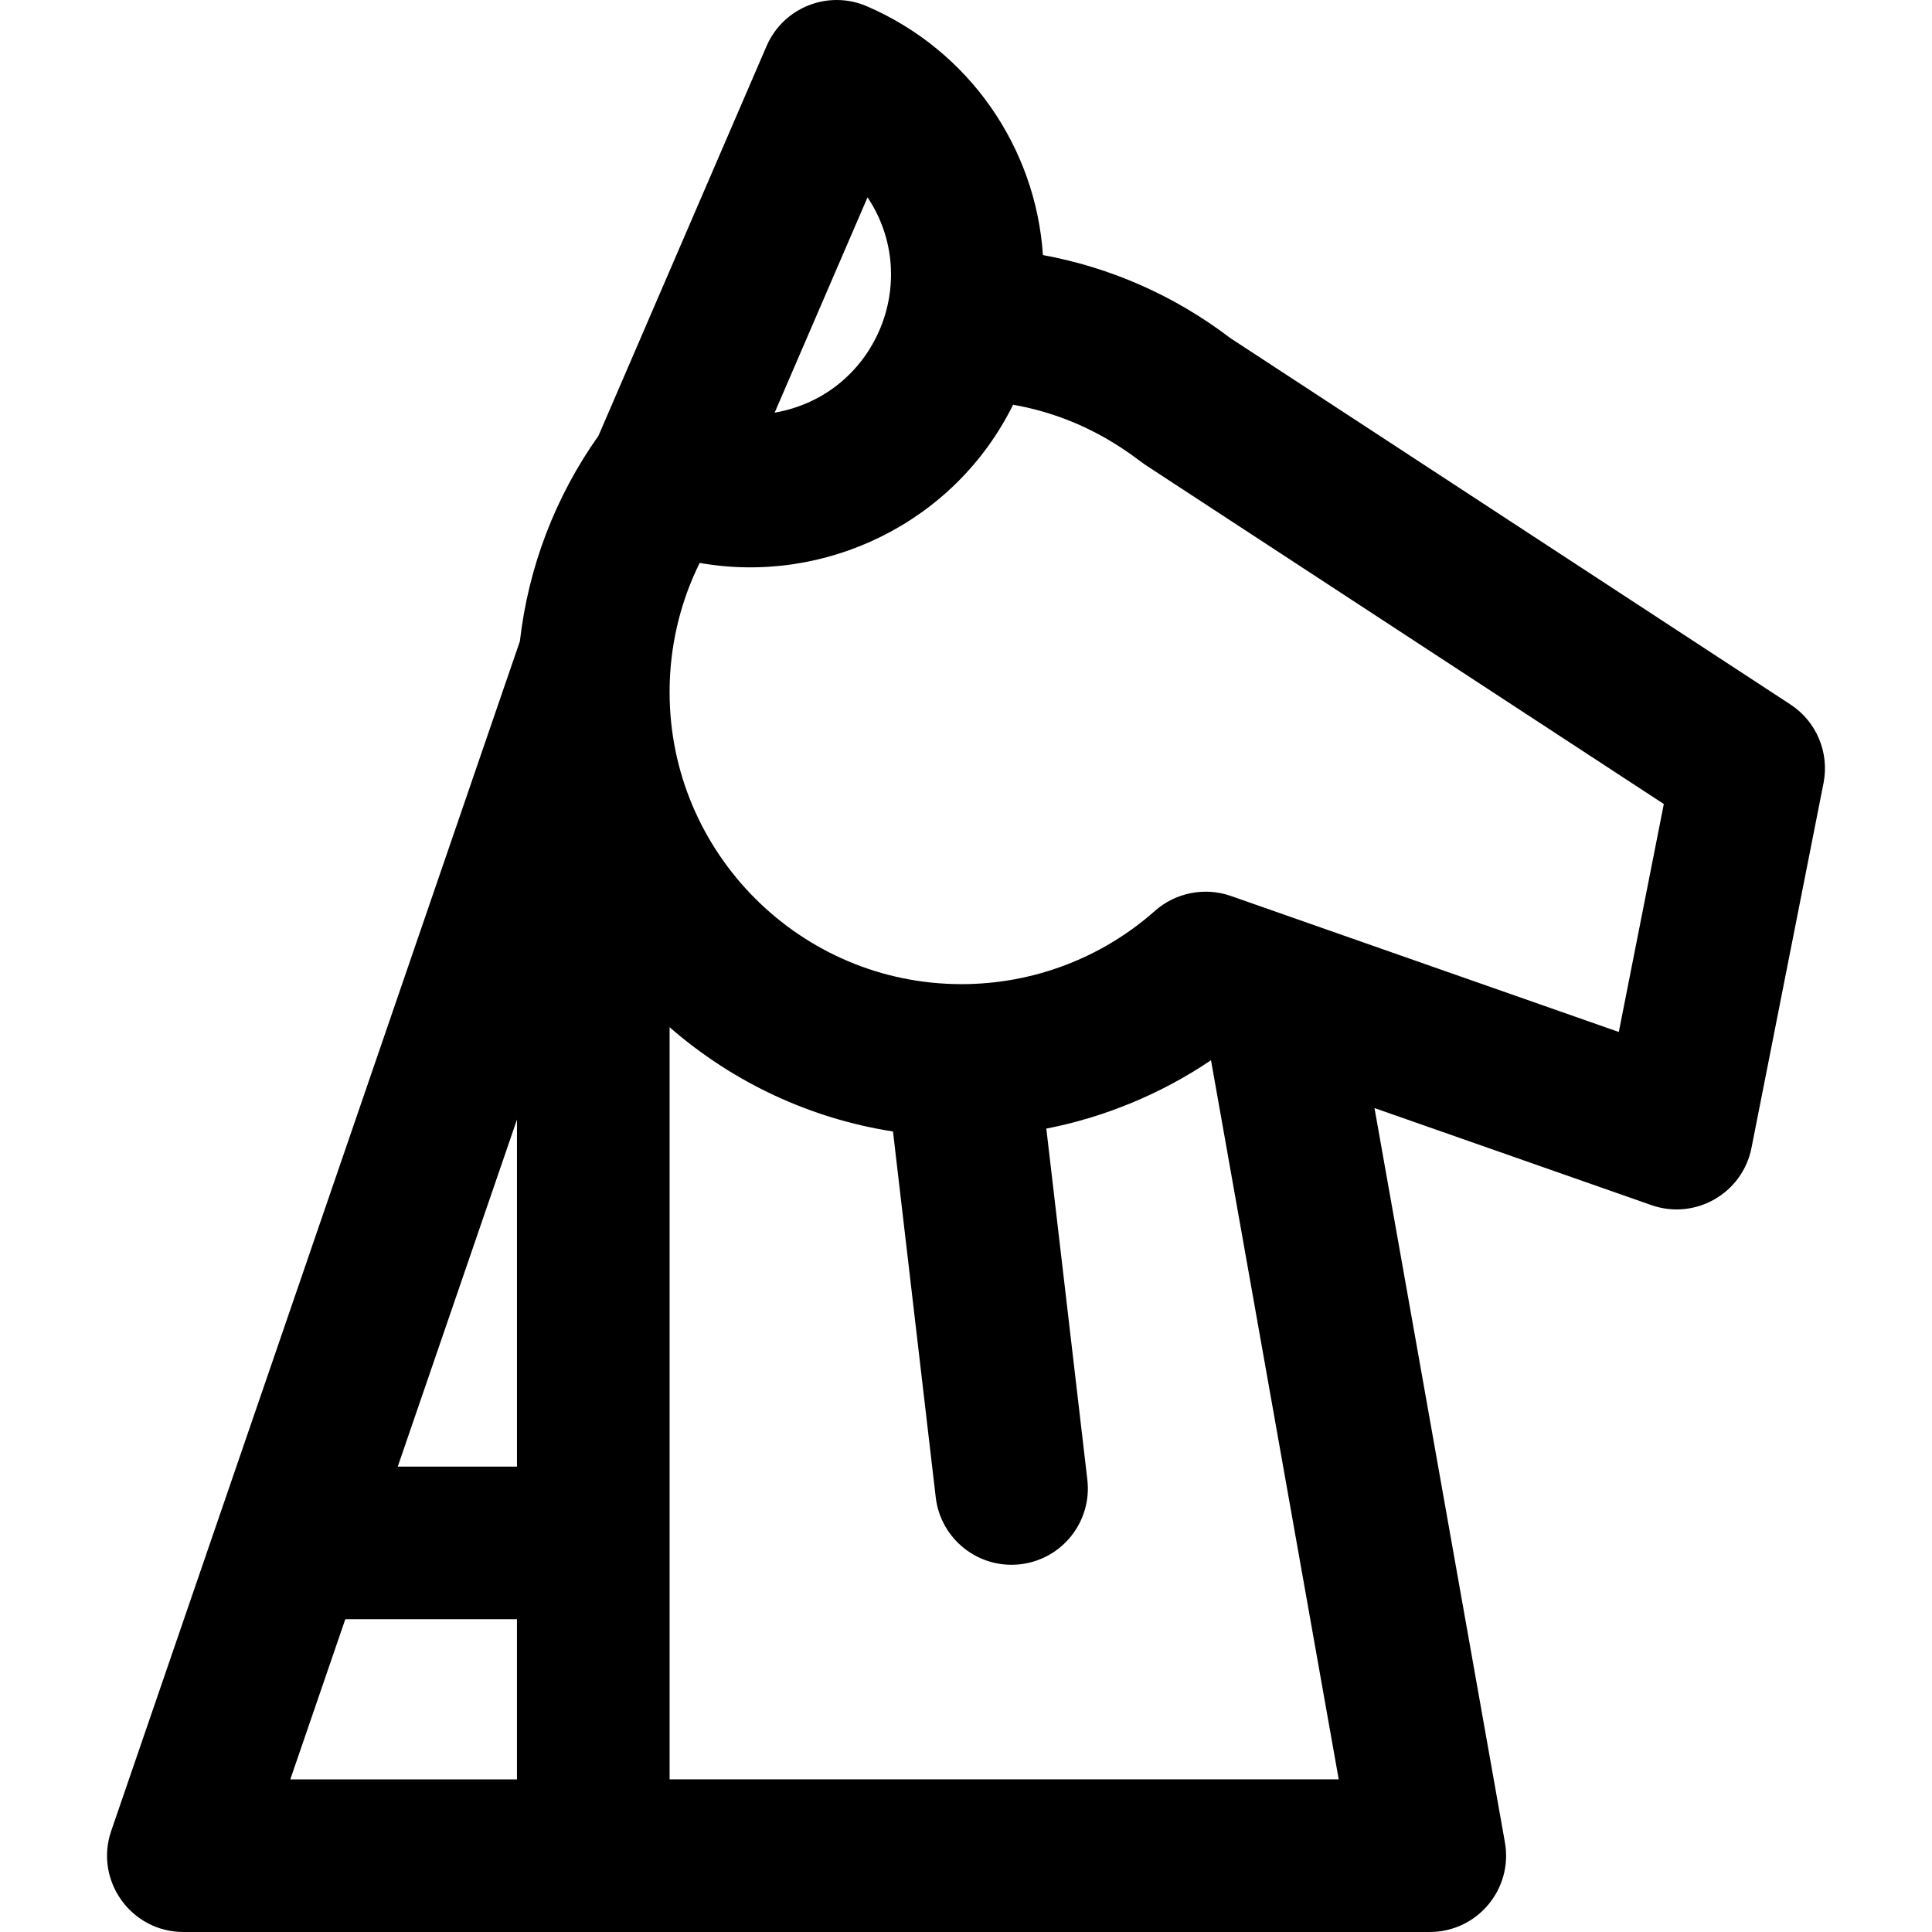 <?xml version="1.0" encoding="iso-8859-1"?>
<!-- Uploaded to: SVG Repo, www.svgrepo.com, Generator: SVG Repo Mixer Tools -->
<svg fill="#000000" height="800px" width="800px" version="1.1" id="Layer_1" xmlns="http://www.w3.org/2000/svg" xmlns:xlink="http://www.w3.org/1999/xlink" 
	 viewBox="0 0 512 512" xml:space="preserve">
<g>
	<g>
		<path d="M474.483,186.69L326.09,89.624c-14.825-11.287-31.717-18.724-49.701-22.029c-1.896-28.353-19.369-54.16-46.66-65.937
			c-10.248-4.422-22.158,0.302-26.583,10.558l-44.544,103.263c-11.459,16.179-18.58,34.803-20.828,54.461l-108.3,315.267
			C24.969,498.325,34.733,512,48.602,512c13.093,0,317.229-0.004,330.304-0.004c12.587,0,22.11-11.388,19.911-23.76L364.257,293.65
			l73.375,25.719c11.628,4.074,24.15-3.12,26.529-15.168l19.091-96.668C484.85,199.447,481.381,191.202,474.483,186.69z
			 M137,471.553H76.931l14.577-42.436H137V471.553z M137.003,388.671h-0.001h-31.597l31.599-91.983V388.671z M229.908,52.293
			c14.696,22.057,2.114,52.399-24.619,57.071L229.908,52.293z M177.452,471.549V272.224c16.889,14.716,37.414,24.249,59.2,27.629
			l11.328,96.953c1.298,11.107,11.356,19.037,22.435,17.74c11.093-1.296,19.036-11.34,17.739-22.433l-10.869-93.021
			c14.996-2.909,30.285-9.059,43.64-18.126l33.849,190.584H177.452z M428.999,273.484l-102.81-36.045
			c-7.034-2.471-14.775-0.79-20.117,3.948c-14.128,12.524-32.331,19.42-51.26,19.42c-42.658,0-77.362-34.705-77.362-77.362
			c0-1.097,0.022-2.185,0.063-3.272c0.453-10.88,3.155-21.396,7.91-30.997c32.921,5.847,67.433-10.354,83.058-41.918
			c20.733,3.664,32.604,14.446,35.345,16.137l137.101,89.679L428.999,273.484z"/>
	</g>
</g>
</svg>